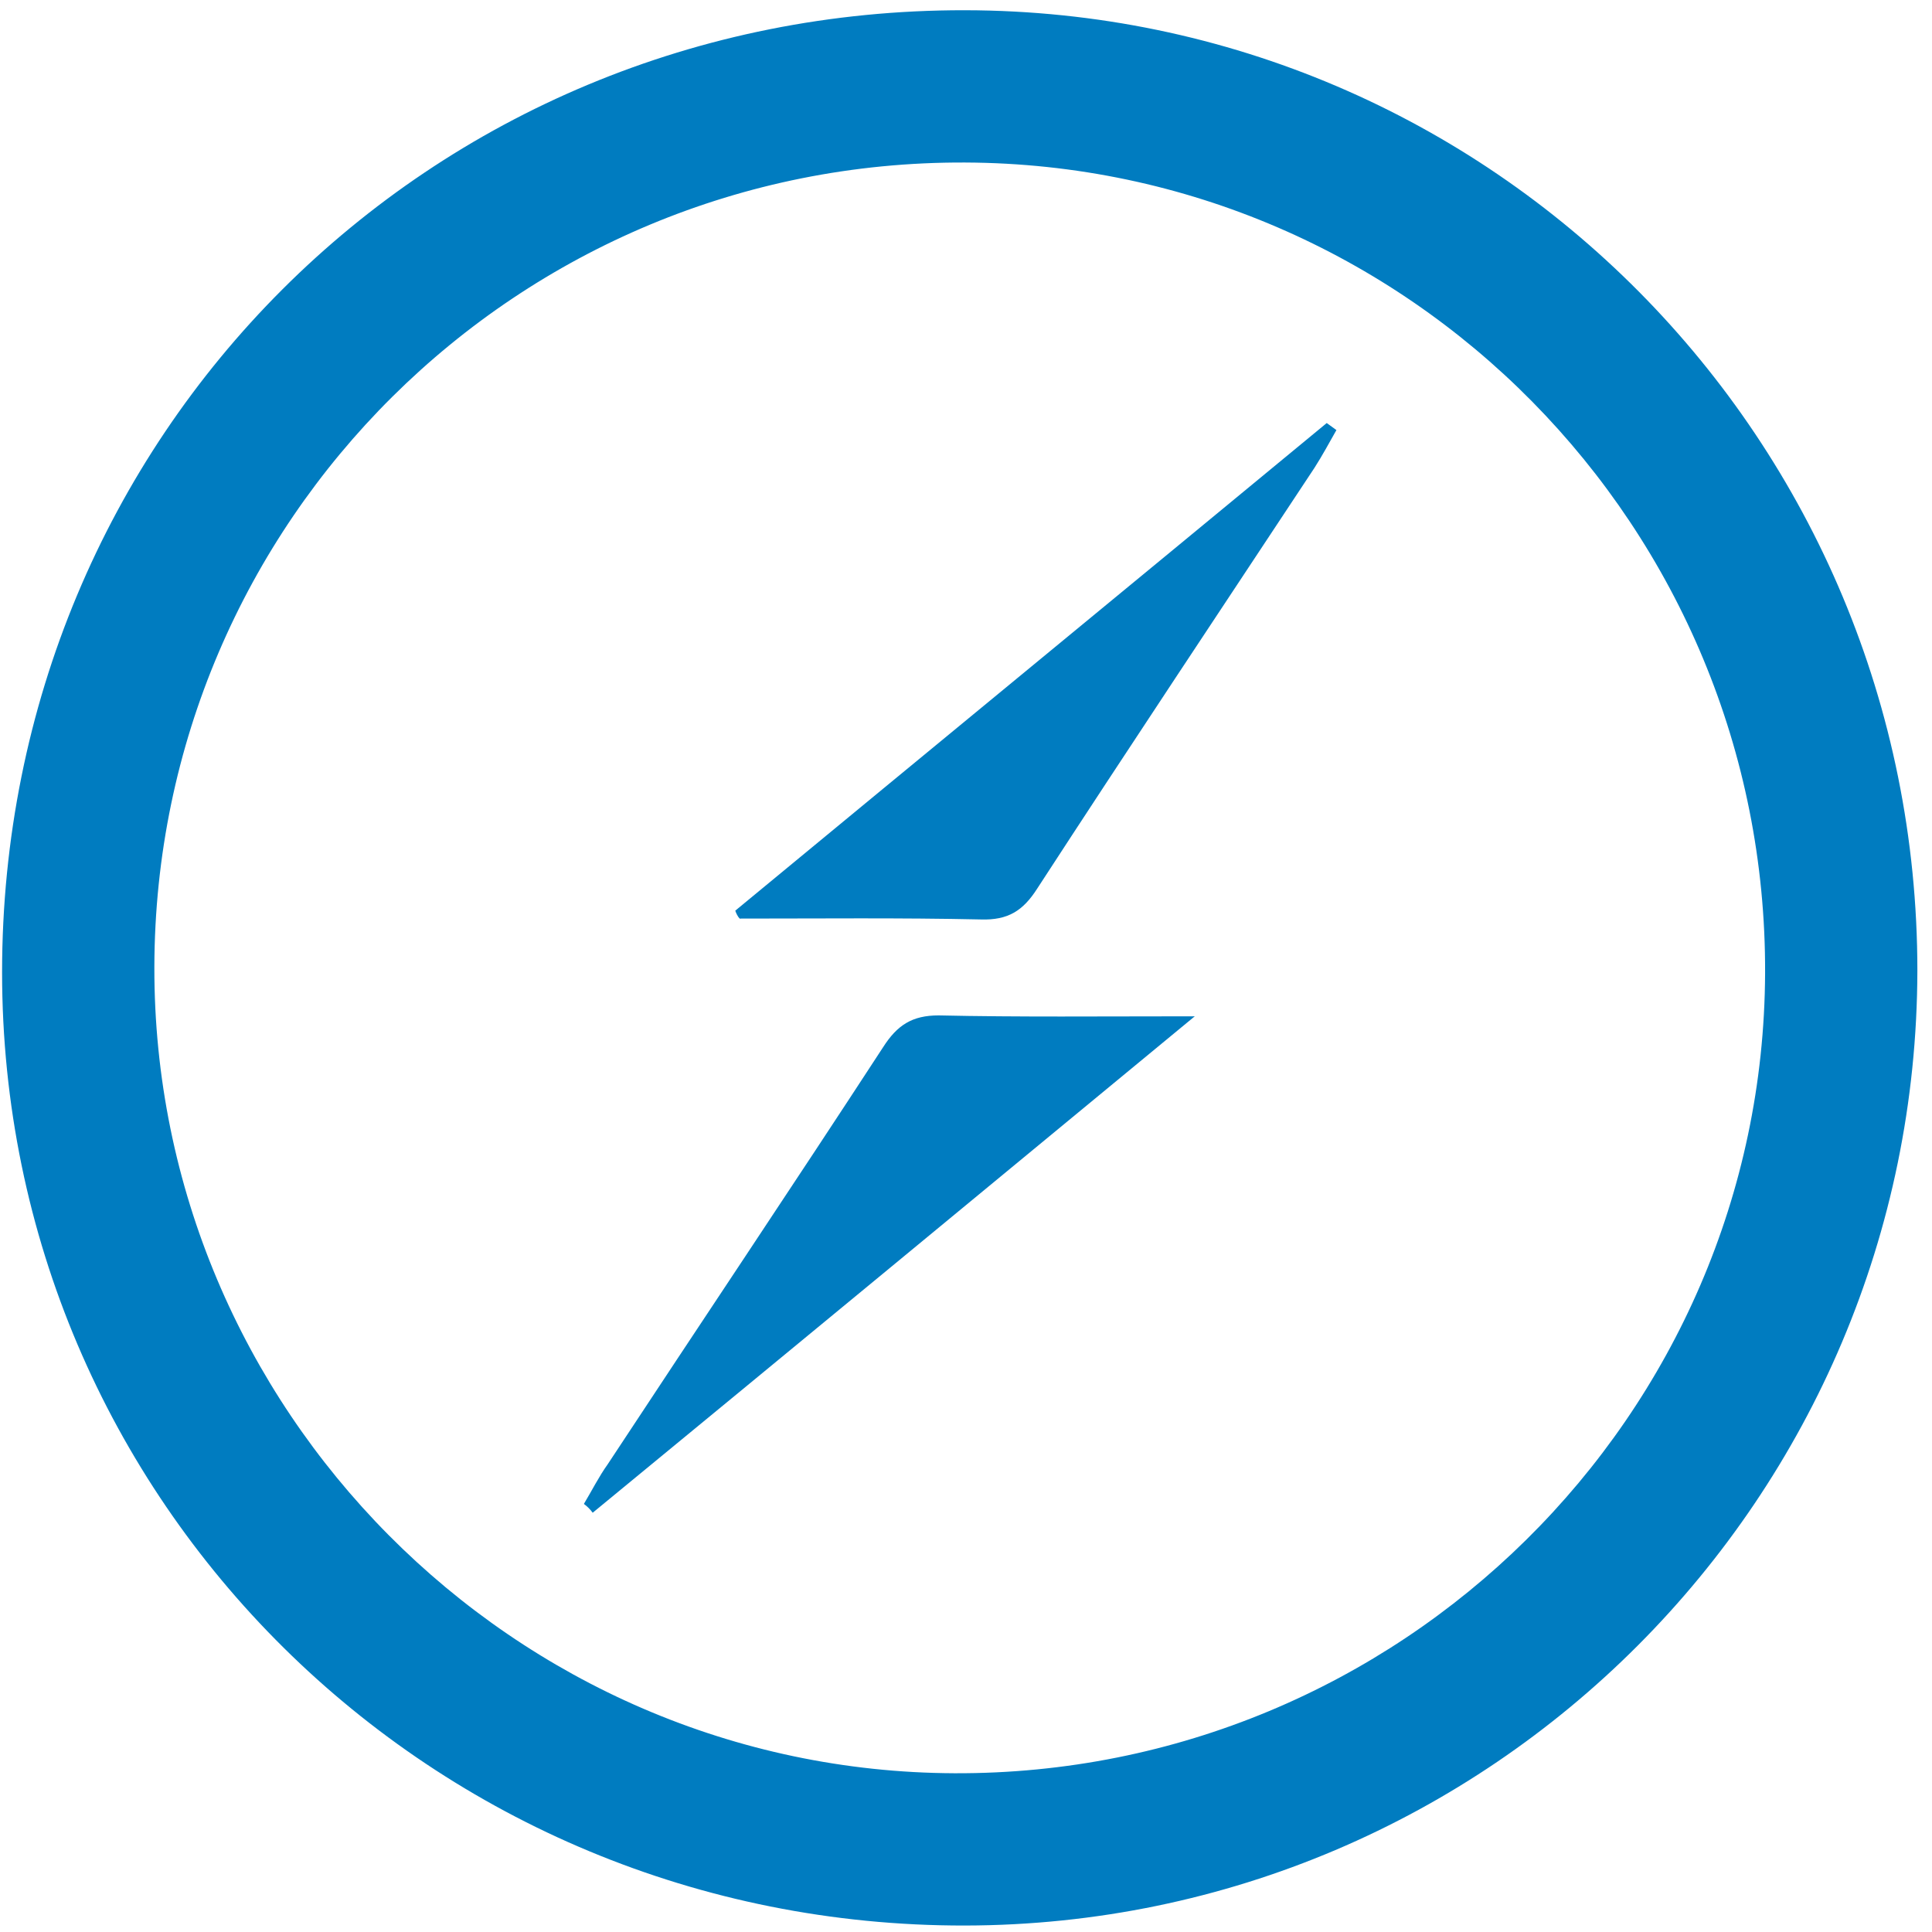 <svg width="77" height="77" viewBox="0 0 77 77" fill="none" xmlns="http://www.w3.org/2000/svg">
<g clip-path="url(#clip0_6344_14071)">
<path d="M76.417 38.68C76.382 59.693 59.403 76.707 38.461 76.742C17.202 76.777 0.083 59.834 0.083 38.75C0.083 17.352 17.062 0.373 38.461 0.408C59.473 0.443 76.417 17.527 76.417 38.68ZM38.039 70.673C55.79 70.743 70.278 56.431 70.348 38.785C70.418 21.035 56.141 6.547 38.461 6.477C20.64 6.407 6.187 20.754 6.152 38.54C6.117 56.15 20.465 70.603 38.039 70.673Z" fill="#007CC0"/>
<path d="M23.271 59.939C23.587 59.413 23.868 58.851 24.219 58.36C27.867 52.818 31.585 47.275 35.199 41.732C35.76 40.855 36.356 40.469 37.409 40.469C40.601 40.54 43.828 40.505 47.617 40.505C39.373 47.31 31.515 53.8 23.622 60.29C23.517 60.149 23.412 60.044 23.271 59.939Z" fill="#007CC0"/>
<path d="M29.304 36.295C37.162 29.805 45.02 23.35 52.877 16.86C53.018 16.966 53.123 17.036 53.263 17.141C52.983 17.632 52.702 18.158 52.386 18.649C48.703 24.227 44.984 29.805 41.336 35.418C40.775 36.295 40.178 36.681 39.091 36.645C35.899 36.575 32.671 36.61 29.479 36.61C29.409 36.54 29.339 36.4 29.304 36.295Z" fill="#007CC0"/>
</g>
<defs>
<clipPath id="clip0_6344_14071">
<rect width="76.334" height="76.334" fill="white" transform="translate(0.083 0.408)"/>
</clipPath>
</defs>
</svg>
